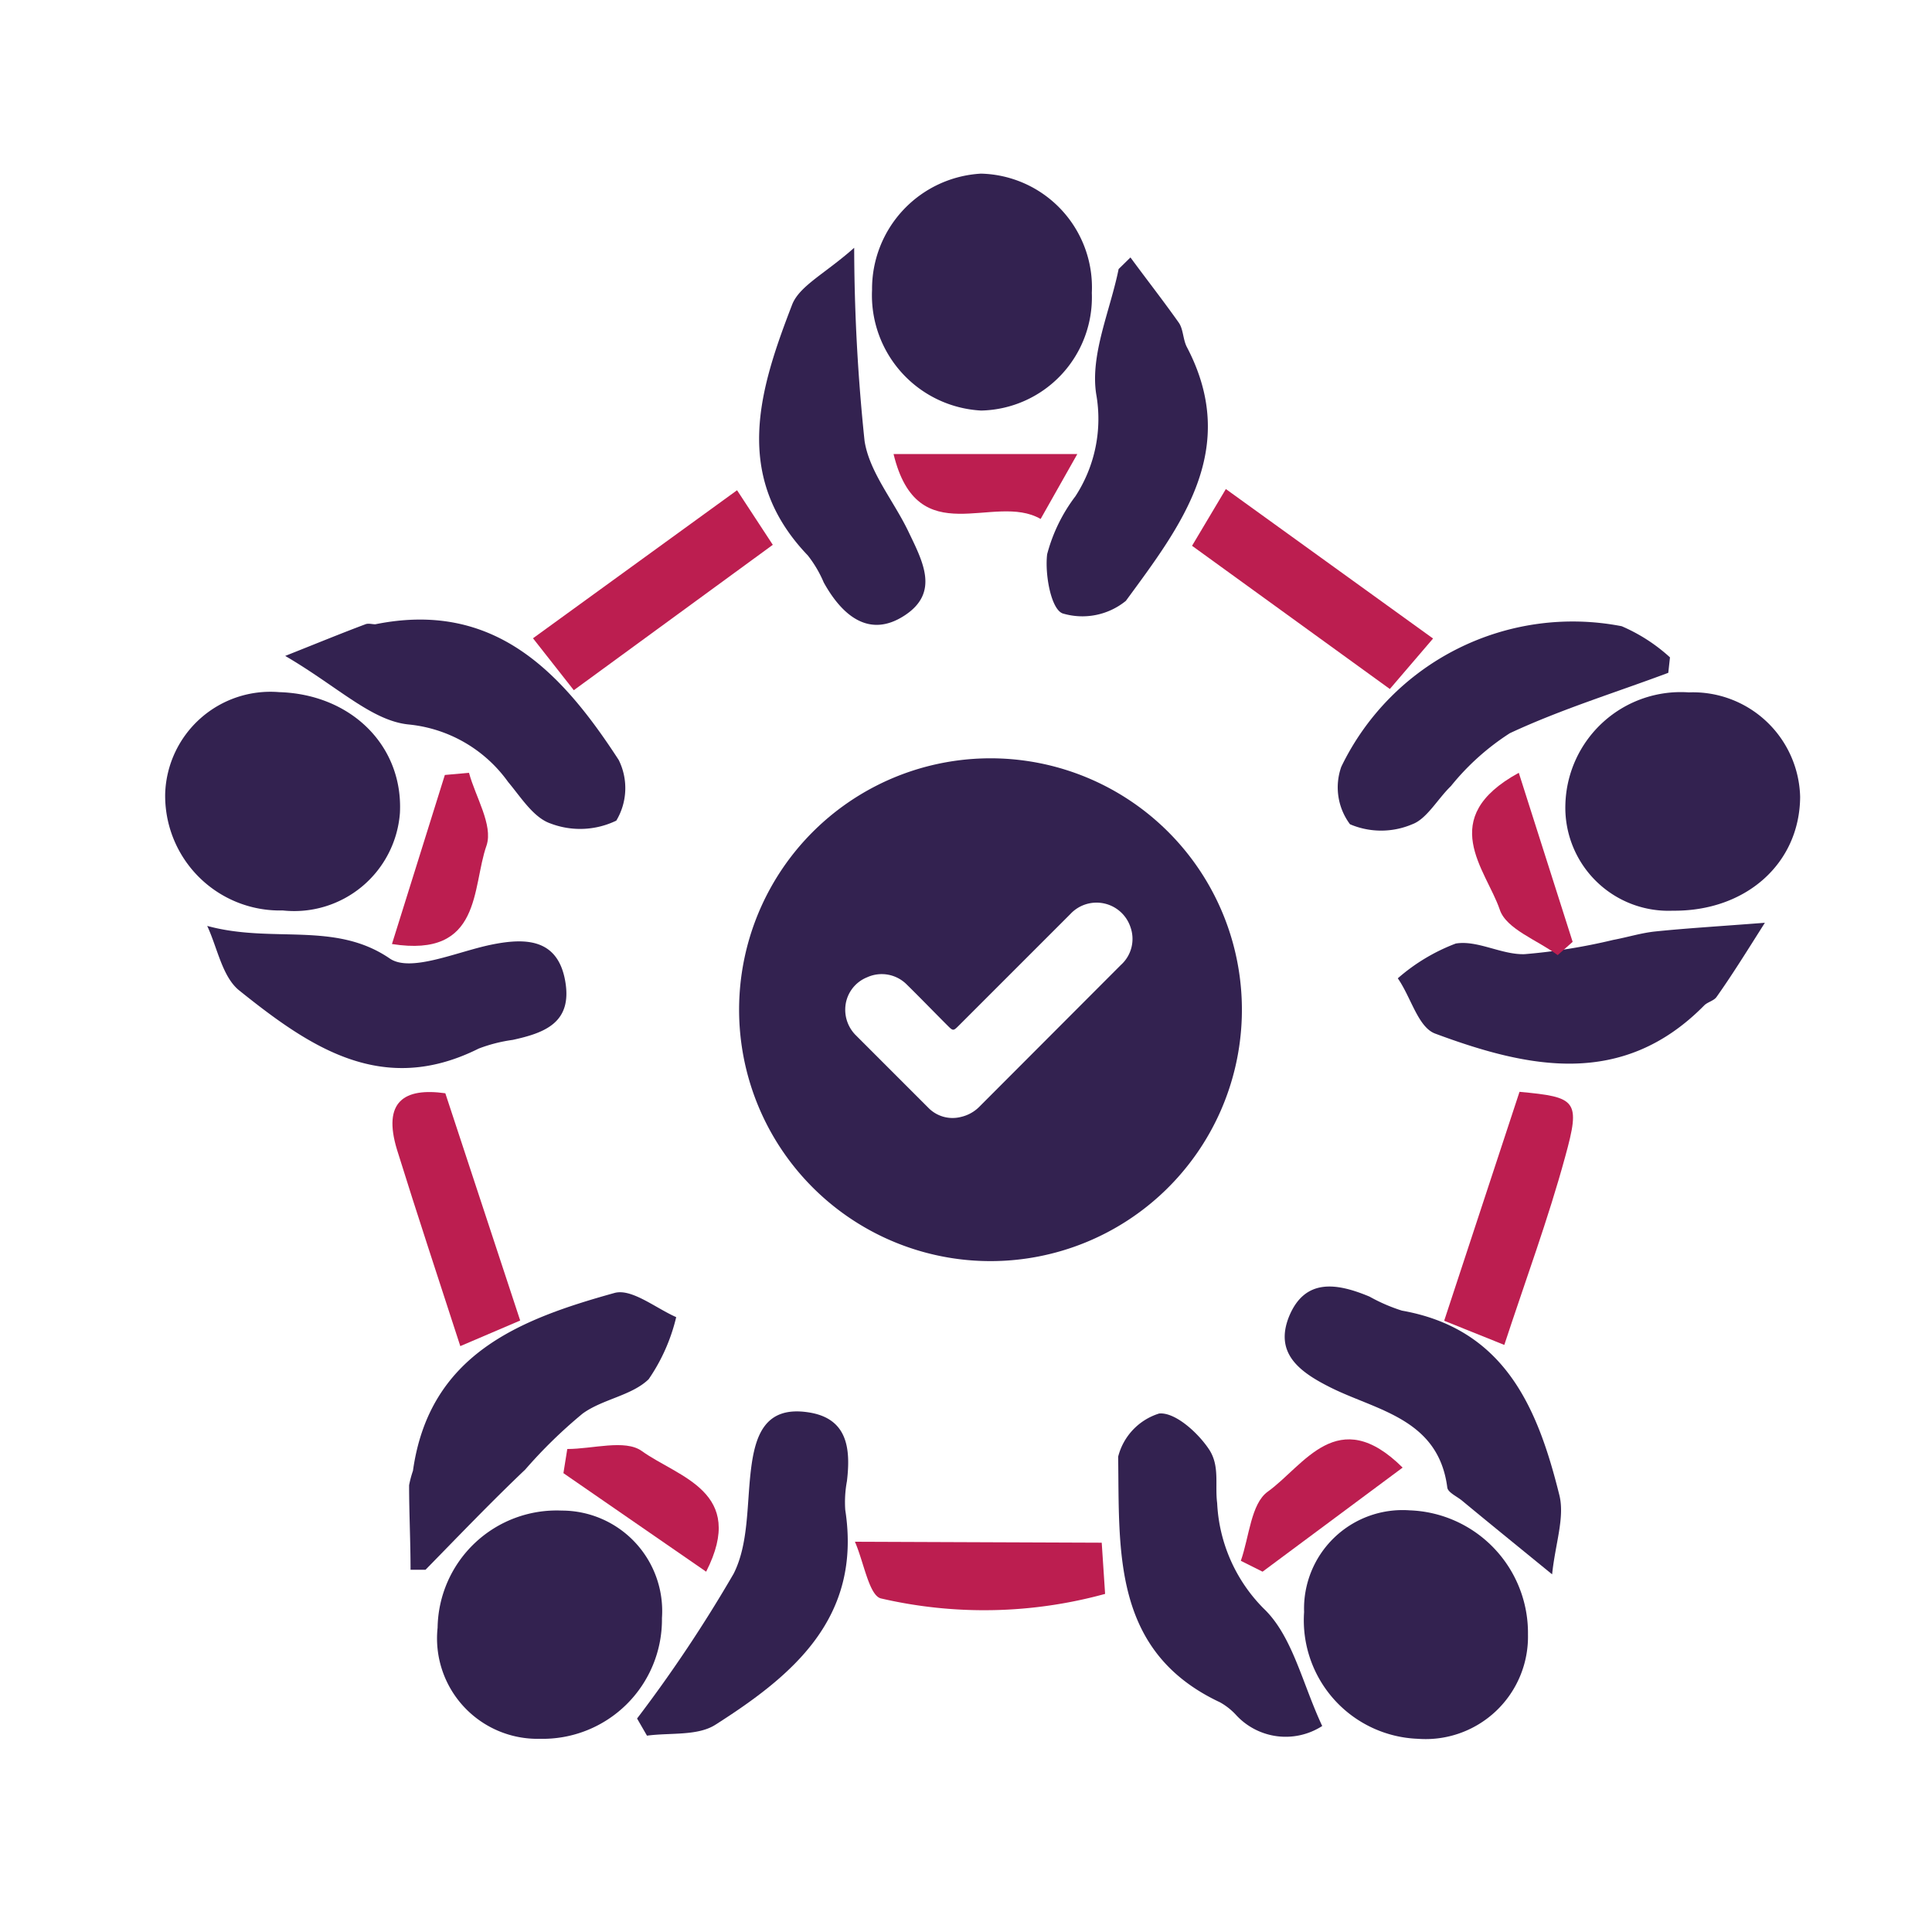 <svg id="Laag_1" data-name="Laag 1" xmlns="http://www.w3.org/2000/svg" viewBox="0 0 80 80"><defs><style>.cls-1{fill:#332250;}.cls-2{fill:#bc1e50;}</style></defs><title>Comfort zalen</title><path class="cls-1" d="M45.21,12.13A4.69,4.69,0,0,1,40.63,17a4.78,4.78,0,0,1-4.52-5,4.78,4.78,0,0,1,4.51-4.81A4.71,4.71,0,0,1,45.21,12.13Z"/><path class="cls-1" d="M11.71,37.7a4.75,4.75,0,0,1-4.87-4.85,4.36,4.36,0,0,1,4.72-4.19c3,.09,5.14,2.24,5,5A4.39,4.39,0,0,1,11.71,37.7Z"/><path class="cls-1" d="M27.41,67a4.94,4.94,0,0,1-5.05,5,4.16,4.16,0,0,1-4.24-4.6,4.93,4.93,0,0,1,5.14-4.85A4.16,4.16,0,0,1,27.41,67Z"/><path class="cls-1" d="M69.27,37.71a4.27,4.27,0,0,1-4.45-4.43,4.78,4.78,0,0,1,5.11-4.61A4.44,4.44,0,0,1,74.54,33C74.52,35.76,72.29,37.74,69.27,37.71Z"/><path class="cls-1" d="M58.37,62.54a5.08,5.08,0,0,1,4.9,5.14A4.24,4.24,0,0,1,58.71,72,4.91,4.91,0,0,1,54,66.75,4.08,4.08,0,0,1,58.37,62.54Z"/><path class="cls-1" d="M17,65c0-1.17-.06-2.34-.06-3.5a4.44,4.44,0,0,1,.16-.6c.68-4.83,4.42-6.27,8.34-7.36.71-.2,1.7.62,2.56,1a7.64,7.64,0,0,1-1.14,2.57c-.7.68-1.9.82-2.73,1.42a20,20,0,0,0-2.38,2.32C20.34,62.19,19,63.59,17.62,65Z"/><path class="cls-1" d="M64.27,65.19c-1.63-1.33-2.69-2.19-3.74-3.06-.21-.17-.57-.33-.6-.53-.37-2.9-3-3.2-4.92-4.19-1.26-.64-2.22-1.41-1.64-2.88.66-1.63,2-1.4,3.34-.84a7.14,7.14,0,0,0,1.34.58c4.28.76,5.63,4.06,6.52,7.64C64.8,62.84,64.4,63.92,64.27,65.19Z"/><path class="cls-1" d="M54.75,71.47A2.79,2.79,0,0,1,51.17,71a2.66,2.66,0,0,0-.65-.51c-4.48-2.1-4.16-6.27-4.22-10.17A2.52,2.52,0,0,1,48,58.53c.66-.06,1.6.79,2.06,1.48s.24,1.47.34,2.23a6.64,6.64,0,0,0,1.92,4.36C53.52,67.74,53.92,69.7,54.75,71.47Z"/><path class="cls-1" d="M69.08,27.86c-2.19.82-4.44,1.51-6.56,2.5a10.23,10.23,0,0,0-2.44,2.19c-.55.53-1,1.36-1.6,1.58a3.28,3.28,0,0,1-2.58,0,2.55,2.55,0,0,1-.36-2.38,10.64,10.64,0,0,1,11.61-5.82,7.14,7.14,0,0,1,2,1.29Z"/><path class="cls-1" d="M73.08,38.21c-.81,1.28-1.37,2.18-2,3.07-.11.16-.37.21-.51.35-3.39,3.44-7.29,2.6-11.14,1.17-.71-.26-1-1.5-1.55-2.29a7.86,7.86,0,0,1,2.4-1.44c.9-.15,1.9.47,2.85.44a24.38,24.38,0,0,0,3.67-.59c.59-.11,1.16-.29,1.74-.35C69.8,38.44,71,38.37,73.08,38.21Z"/><path class="cls-1" d="M8.58,38.34c2.71.74,5.28-.21,7.56,1.35.86.59,2.78-.28,4.19-.57s2.75-.27,3.07,1.48-.85,2.17-2.17,2.46a6.34,6.34,0,0,0-1.41.36c-4,2-7-.07-9.93-2.42C9.2,40.43,9,39.24,8.58,38.34Z"/><path class="cls-1" d="M35.37,10.26a78.06,78.06,0,0,0,.43,8C36,19.55,37,20.73,37.61,22s1.3,2.54-.16,3.49-2.58,0-3.34-1.37A4.9,4.9,0,0,0,33.45,23c-3.15-3.29-2-6.89-.64-10.41C33.13,11.82,34.18,11.32,35.37,10.26Z"/><path class="cls-1" d="M11.81,27.16c1.36-.54,2.33-.94,3.32-1.31.12-.05.28,0,.41,0,4.94-1,7.73,2,10.08,5.62a2.62,2.62,0,0,1-.1,2.51,3.44,3.44,0,0,1-2.72.12c-.71-.24-1.23-1.09-1.76-1.72A5.75,5.75,0,0,0,16.93,30C15.39,29.85,14,28.44,11.81,27.16Z"/><path class="cls-1" d="M46.81,10.66c.66.9,1.35,1.78,2,2.7.19.27.17.68.33,1,2.23,4.24-.24,7.41-2.52,10.52A2.85,2.85,0,0,1,44,25.4c-.48-.18-.74-1.62-.64-2.45a6.85,6.85,0,0,1,1.17-2.4,5.87,5.87,0,0,0,.86-4.24c-.25-1.64.58-3.44.93-5.17Z"/><path class="cls-1" d="M26.38,71.16a57.75,57.75,0,0,0,4-6c.62-1.23.54-2.82.71-4.26s.57-2.69,2.37-2.42c1.64.24,1.77,1.5,1.61,2.85A4.75,4.75,0,0,0,35,62.52c.69,4.47-2.16,6.85-5.38,8.9-.74.47-1.87.32-2.83.45Z"/><path class="cls-2" d="M45.62,63.88,45.76,66a18.92,18.92,0,0,1-9.27.19c-.5-.1-.72-1.51-1.09-2.35Z"/><path class="cls-2" d="M59.34,26.44l-1.79,2.09L49.36,22.6l1.4-2.35Z"/><path class="cls-2" d="M23.76,28.58l-1.69-2.15,8.45-6.13L32,22.56Z"/><path class="cls-2" d="M19.06,55.74c-.91-2.81-1.79-5.46-2.62-8.13-.61-2,.3-2.58,2-2.34l3.1,9.41Z"/><path class="cls-2" d="M62.92,45.21c2.36.22,2.54.34,1.89,2.69-.7,2.57-1.63,5.08-2.52,7.79l-2.49-1Z"/><path class="cls-2" d="M44.61,18.8l-1.52,2.69C41.16,20.37,38,22.93,37,18.8Z"/><path class="cls-2" d="M62.89,32l2.23,7-.62.55c-.83-.62-2.14-1.08-2.4-1.89C61.53,36,59.45,33.88,62.89,32Z"/><path class="cls-2" d="M23.49,60c1.05,0,2.39-.41,3.08.08,1.53,1.1,4.36,1.68,2.67,5L23.33,61Z"/><path class="cls-2" d="M51.38,64.63c.35-1,.42-2.36,1.11-2.86,1.51-1.08,2.9-3.67,5.59-1l-5.8,4.31Z"/><path class="cls-2" d="M19.42,32c.27,1,1,2.16.73,3-.62,1.74-.18,4.68-3.92,4.09l2.19-7Z"/><path class="cls-1" d="M35,41.77a1.49,1.49,0,0,0,.43,1.09c1,1,2,2,3,3a1.4,1.4,0,0,0,1.36.39,1.56,1.56,0,0,0,.78-.44l5.84-5.85a1.45,1.45,0,0,0,.4-1.57,1.48,1.48,0,0,0-2.49-.54l-4.6,4.6c-.25.25-.25.25-.5,0-.56-.56-1.11-1.13-1.67-1.68a1.46,1.46,0,0,0-1.65-.3A1.44,1.44,0,0,0,35,41.77M41,52.22a10.41,10.41,0,1,1,10.42-10.1A10.41,10.41,0,0,1,41,52.22"/></svg>
